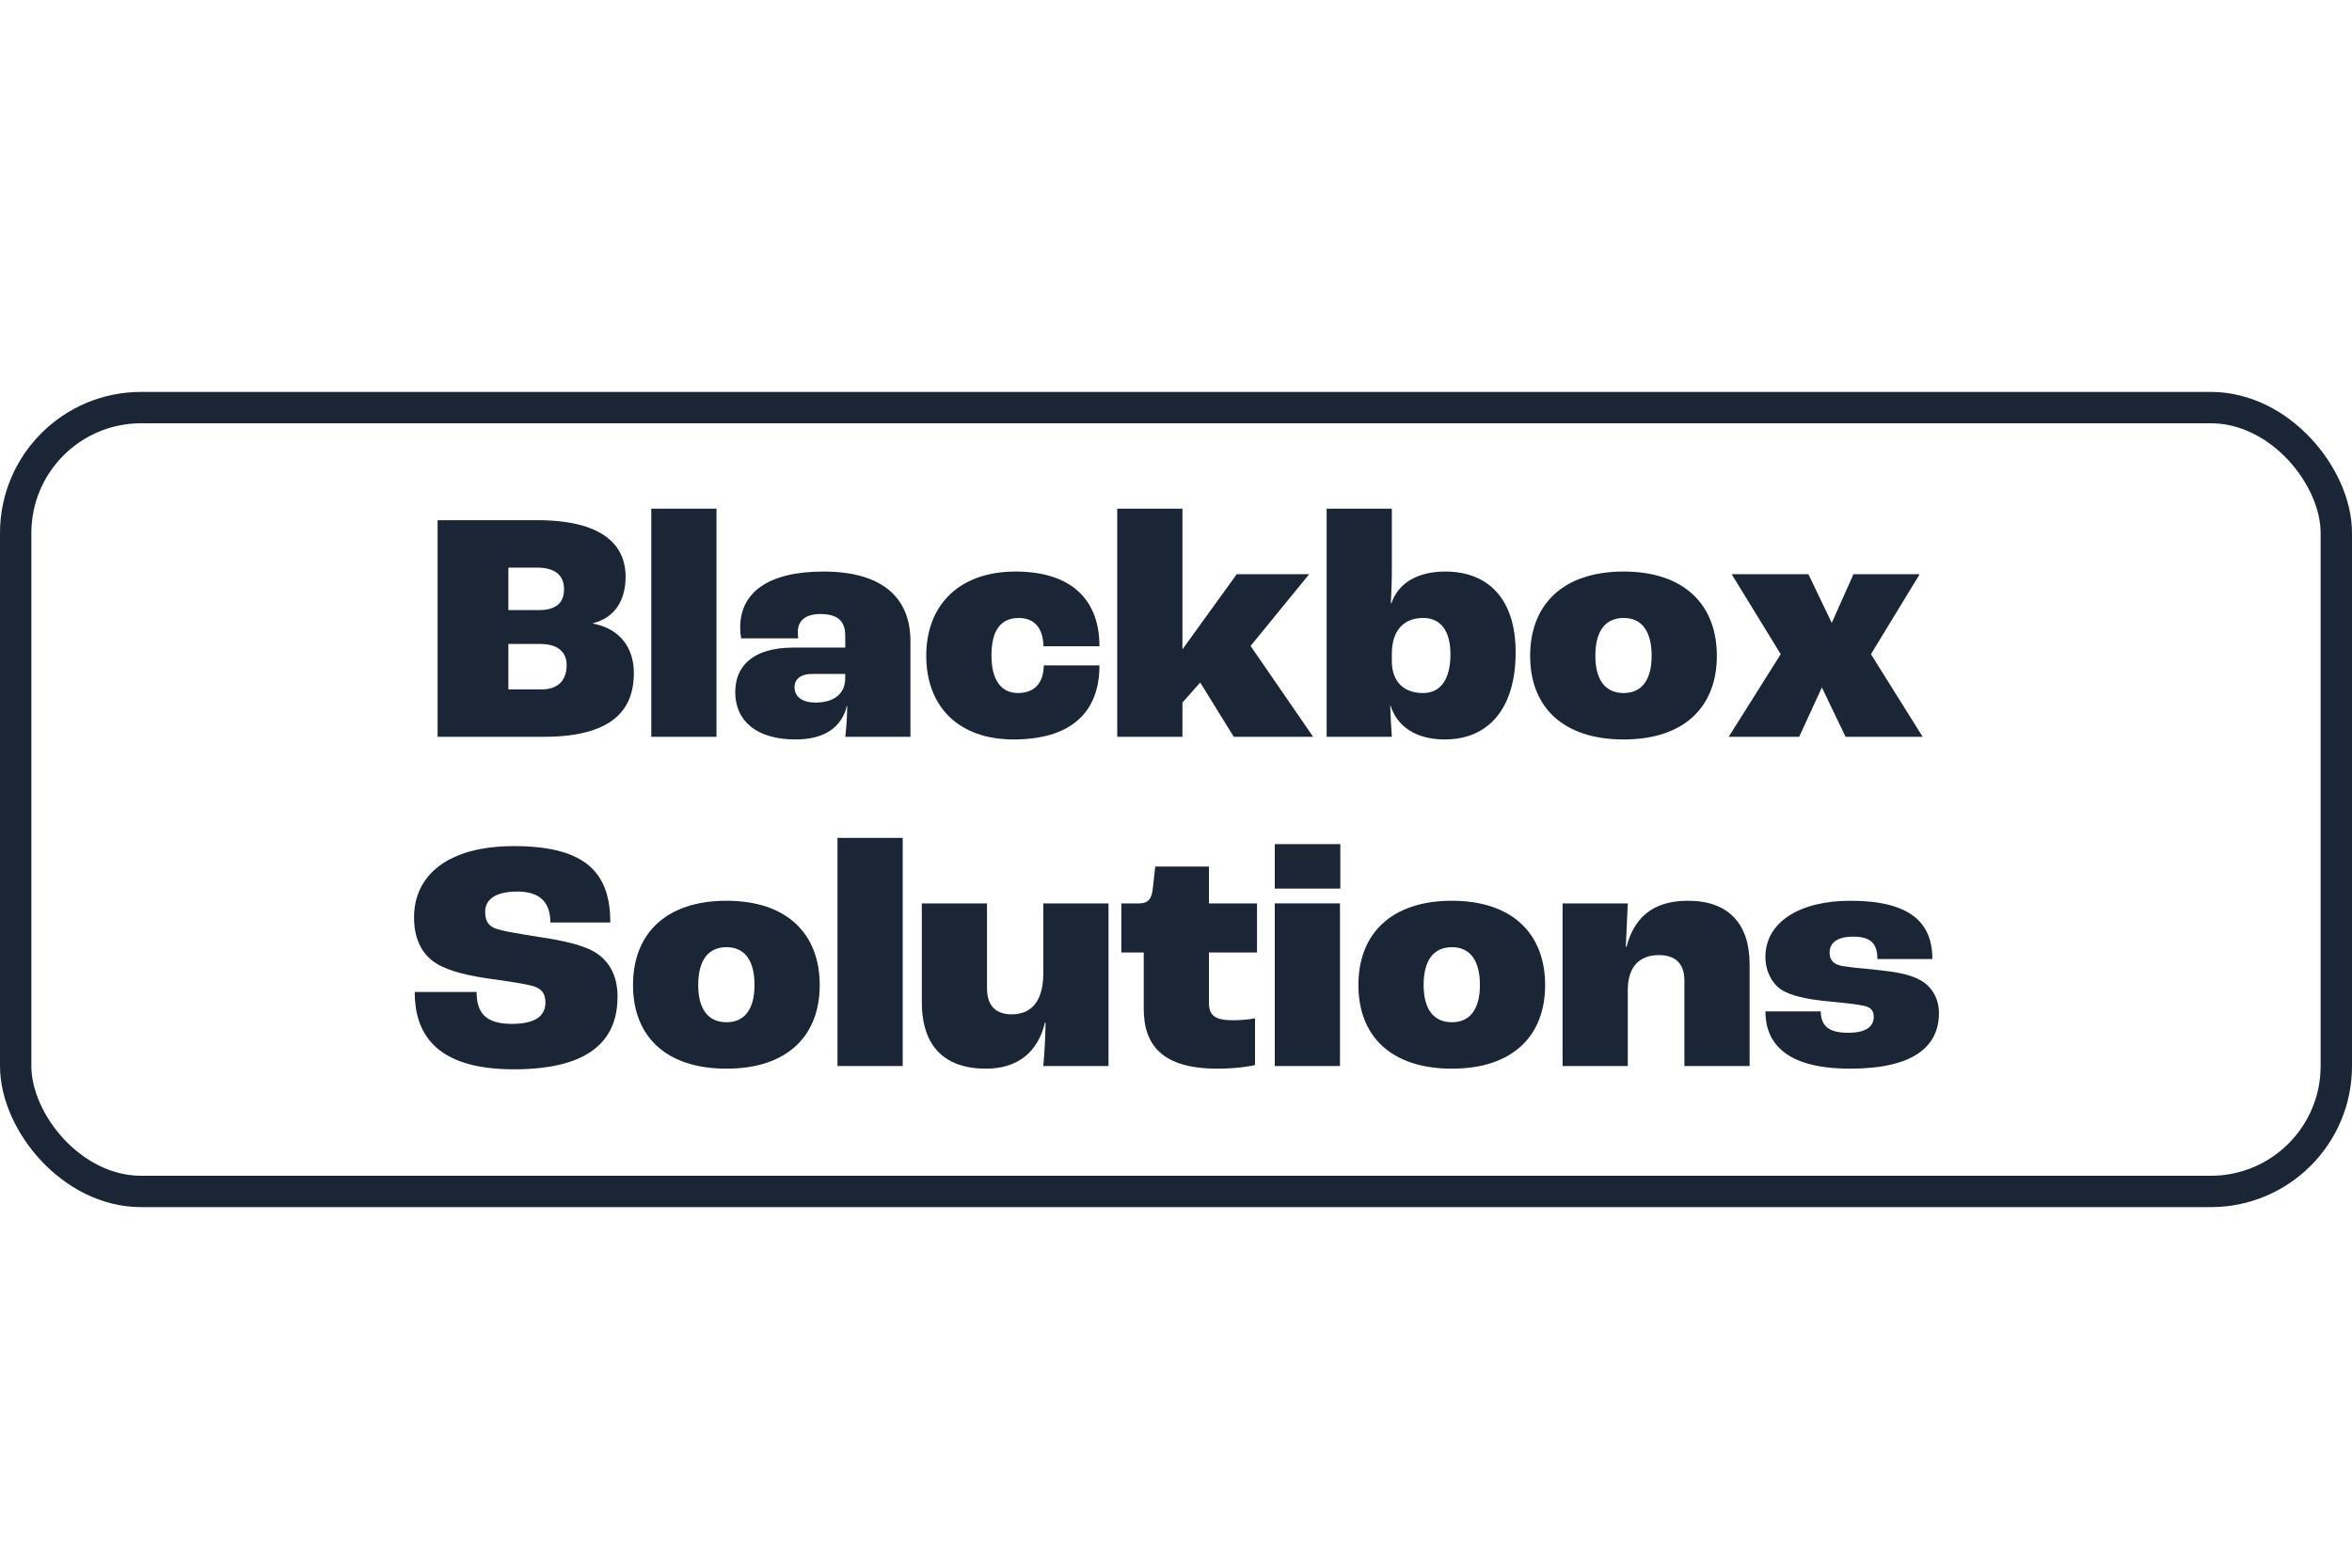 <?xml version="1.0" encoding="UTF-8"?>
<svg width="150px" height="100px" viewBox="0 0 150 100" version="1.1" xmlns="http://www.w3.org/2000/svg" xmlns:xlink="http://www.w3.org/1999/xlink">
    <title>Brands/BlackBox</title>
    <g id="Brands/BlackBox" stroke="none" stroke-width="1" fill="none" fill-rule="evenodd">
        <g id="Blackbox-Solutions" transform="translate(26.406, 32.447)" fill="#1A2536" fill-rule="nonzero">
            <path d="M1.502,14.553 L8.242,14.553 C12.505,14.553 14.018,12.957 14.018,10.479 C14.018,8.925 13.178,7.665 11.414,7.329 L11.414,7.308 C12.883,6.93 13.492,5.754 13.492,4.347 C13.492,2.268 11.96,0.735 7.843,0.735 L1.502,0.735 L1.502,14.553 Z M6.016,6.468 L6.016,3.759 L7.822,3.759 C8.998,3.759 9.566,4.242 9.566,5.145 C9.566,6.048 8.998,6.468 7.99,6.468 L6.016,6.468 Z M6.016,11.529 L6.016,8.631 L8.075,8.631 C9.166,8.631 9.733,9.156 9.733,9.975 C9.733,10.962 9.166,11.529 8.137,11.529 L6.016,11.529 Z" id="Shape"></path>
            <polygon id="Path" points="15.13 14.553 19.288 14.553 19.288 0 15.13 0"></polygon>
            <path d="M24.328,14.721 C26.261,14.721 27.29,13.881 27.605,12.579 L27.625,12.579 C27.625,13.23 27.562,14.112 27.5,14.553 L31.657,14.553 L31.657,8.442 C31.657,5.691 29.872,4.011 26.113,4.011 C22.544,4.011 20.8,5.376 20.8,7.581 C20.8,7.812 20.822,8.064 20.863,8.274 L24.497,8.274 C24.476,8.064 24.476,7.896 24.476,7.854 C24.476,7.14 24.98,6.72 25.904,6.72 C26.995,6.72 27.5,7.14 27.5,8.106 L27.5,8.862 L24.181,8.862 C21.599,8.862 20.485,10.059 20.485,11.697 C20.485,13.482 21.767,14.721 24.328,14.721 Z M25.61,12.369 C24.77,12.369 24.265,12.012 24.265,11.382 C24.265,10.878 24.665,10.542 25.358,10.542 L27.5,10.542 L27.5,10.815 C27.5,11.802 26.785,12.369 25.61,12.369 Z" id="Shape"></path>
            <path d="M38.23,14.721 C41.822,14.721 43.712,13.062 43.712,9.996 L40.163,9.996 C40.142,11.172 39.532,11.76 38.504,11.76 C37.474,11.76 36.824,10.962 36.824,9.366 C36.824,7.749 37.432,6.972 38.566,6.972 C39.532,6.972 40.12,7.581 40.142,8.778 L43.712,8.778 C43.712,5.775 41.885,4.011 38.356,4.011 C34.828,4.011 32.666,6.09 32.666,9.387 C32.666,12.558 34.66,14.721 38.23,14.721 Z" id="Path"></path>
            <polygon id="Path" points="44.846 14.553 49.004 14.553 49.004 12.369 50.138 11.088 52.279 14.553 57.34 14.553 53.35 8.757 57.089 4.179 52.468 4.179 49.025 8.946 49.004 8.946 49.004 0 44.846 0"></polygon>
            <path d="M65.74,14.721 C68.471,14.721 70.255,12.81 70.255,9.156 C70.255,5.838 68.576,4.011 65.761,4.011 C63.977,4.011 62.758,4.767 62.339,6.027 L62.297,6.027 C62.318,5.523 62.359,4.662 62.359,4.116 L62.359,0 L58.202,0 L58.202,14.553 L62.359,14.553 C62.318,14.028 62.276,13.167 62.255,12.558 L62.276,12.558 C62.675,13.839 63.83,14.721 65.74,14.721 Z M64.355,11.76 C63.136,11.76 62.401,11.067 62.359,9.807 L62.359,9.261 C62.359,7.77 63.115,6.972 64.355,6.972 C65.489,6.972 66.097,7.812 66.097,9.282 C66.097,10.92 65.447,11.76 64.355,11.76 Z" id="Shape"></path>
            <path d="M77.144,14.721 C81.028,14.721 83.087,12.621 83.087,9.387 C83.087,6.132 81.007,4.011 77.144,4.011 C73.258,4.011 71.18,6.132 71.18,9.387 C71.18,12.621 73.237,14.721 77.144,14.721 Z M77.144,11.76 C75.968,11.76 75.338,10.92 75.338,9.387 C75.338,7.812 75.968,6.972 77.144,6.972 C78.299,6.972 78.928,7.812 78.928,9.387 C78.928,10.92 78.299,11.76 77.144,11.76 Z" id="Shape"></path>
            <polygon id="Path" points="83.843 14.553 88.337 14.553 89.785 11.403 91.297 14.553 96.212 14.553 92.915 9.282 96.022 4.179 91.802 4.179 90.415 7.287 88.924 4.179 84.031 4.179 87.16 9.282"></polygon>
            <path d="M6.363,35.763 C11.613,35.763 12.978,33.579 12.978,31.122 C12.978,29.778 12.432,28.791 11.424,28.224 C10.626,27.804 9.513,27.552 7.98,27.321 C6.804,27.132 5.565,26.943 5.124,26.754 C4.704,26.565 4.536,26.25 4.536,25.704 C4.536,24.969 5.145,24.423 6.573,24.423 C8.043,24.423 8.694,25.116 8.694,26.397 L12.516,26.397 C12.516,23.373 11.109,21.525 6.384,21.525 C2.163,21.525 0,23.373 0,26.082 C0,27.447 0.504,28.434 1.407,29.001 C2.226,29.526 3.633,29.82 4.851,29.988 C5.88,30.135 7.119,30.303 7.644,30.471 C8.169,30.639 8.379,30.975 8.379,31.5 C8.379,32.193 7.959,32.865 6.237,32.865 C4.494,32.865 3.99,32.088 3.99,30.828 L0.042,30.828 C0.042,33.327 1.218,35.763 6.363,35.763 Z" id="Path"></path>
            <path d="M19.929,35.721 C23.814,35.721 25.872,33.621 25.872,30.387 C25.872,27.132 23.793,25.011 19.929,25.011 C16.044,25.011 13.965,27.132 13.965,30.387 C13.965,33.621 16.023,35.721 19.929,35.721 Z M19.929,32.76 C18.753,32.76 18.123,31.92 18.123,30.387 C18.123,28.812 18.753,27.972 19.929,27.972 C21.084,27.972 21.714,28.812 21.714,30.387 C21.714,31.92 21.084,32.76 19.929,32.76 Z" id="Shape"></path>
            <polygon id="Path" points="27.006 35.553 31.164 35.553 31.164 21 27.006 21"></polygon>
            <path d="M36.477,35.721 C38.514,35.721 39.795,34.65 40.236,32.781 L40.278,32.781 C40.257,33.915 40.194,34.881 40.131,35.553 L44.289,35.553 L44.289,25.179 L40.131,25.179 L40.131,29.631 C40.131,31.395 39.396,32.256 38.115,32.256 C37.107,32.256 36.54,31.71 36.54,30.597 L36.54,25.179 L32.382,25.179 L32.382,31.458 C32.382,34.314 33.852,35.721 36.477,35.721 Z" id="Path"></path>
            <path d="M51.24,35.721 C52.374,35.721 53.319,35.574 53.634,35.49 L53.634,32.508 C53.361,32.571 52.752,32.634 52.269,32.634 C51.093,32.634 50.694,32.361 50.694,31.5 L50.694,28.308 L53.76,28.308 L53.76,25.179 L50.694,25.179 L50.694,22.827 L47.271,22.827 L47.124,24.15 C47.061,24.906 46.809,25.179 46.242,25.179 L45.108,25.179 L45.108,28.308 L46.536,28.308 L46.536,31.899 C46.536,34.251 47.754,35.721 51.24,35.721 Z" id="Path"></path>
            <path d="M54.894,24.234 L59.073,24.234 L59.073,21.399 L54.894,21.399 L54.894,24.234 Z M54.894,35.553 L59.052,35.553 L59.052,25.179 L54.894,25.179 L54.894,35.553 Z" id="Shape"></path>
            <path d="M66.192,35.721 C70.077,35.721 72.135,33.621 72.135,30.387 C72.135,27.132 70.056,25.011 66.192,25.011 C62.307,25.011 60.228,27.132 60.228,30.387 C60.228,33.621 62.286,35.721 66.192,35.721 Z M66.192,32.76 C65.016,32.76 64.386,31.92 64.386,30.387 C64.386,28.812 65.016,27.972 66.192,27.972 C67.347,27.972 67.977,28.812 67.977,30.387 C67.977,31.92 67.347,32.76 66.192,32.76 Z" id="Shape"></path>
            <path d="M73.248,35.553 L77.406,35.553 L77.406,30.723 C77.406,29.211 78.162,28.476 79.38,28.476 C80.409,28.476 81.018,28.98 81.018,30.114 L81.018,35.553 L85.176,35.553 L85.176,29.064 C85.176,26.46 83.811,25.011 81.249,25.011 C78.939,25.011 77.805,26.145 77.322,27.951 L77.28,27.951 L77.406,25.179 L73.248,25.179 L73.248,35.553 Z" id="Path"></path>
            <path d="M91.581,35.721 C95.655,35.721 97.251,34.293 97.251,32.172 C97.251,31.29 96.831,30.513 96.096,30.093 C95.361,29.673 94.437,29.547 93.303,29.421 C92.379,29.337 91.581,29.253 91.056,29.169 C90.447,29.043 90.279,28.728 90.279,28.308 C90.279,27.72 90.72,27.3 91.791,27.3 C92.925,27.3 93.324,27.762 93.324,28.728 L96.831,28.728 C96.831,26.376 95.382,25.011 91.602,25.011 C88.389,25.011 86.184,26.355 86.184,28.602 C86.184,29.484 86.583,30.261 87.192,30.681 C87.822,31.08 88.872,31.311 90.3,31.437 C91.119,31.521 91.833,31.584 92.358,31.689 C92.904,31.773 93.093,32.025 93.093,32.403 C93.093,33.012 92.652,33.432 91.455,33.432 C90.132,33.432 89.733,32.928 89.712,32.067 L86.184,32.067 C86.184,34.083 87.486,35.721 91.581,35.721 Z" id="Path"></path>
        </g>
        <rect id="Rectangle" stroke="#1A2536" stroke-width="2" x="1" y="26" width="148" height="50" rx="8"></rect>
    </g>
</svg>
